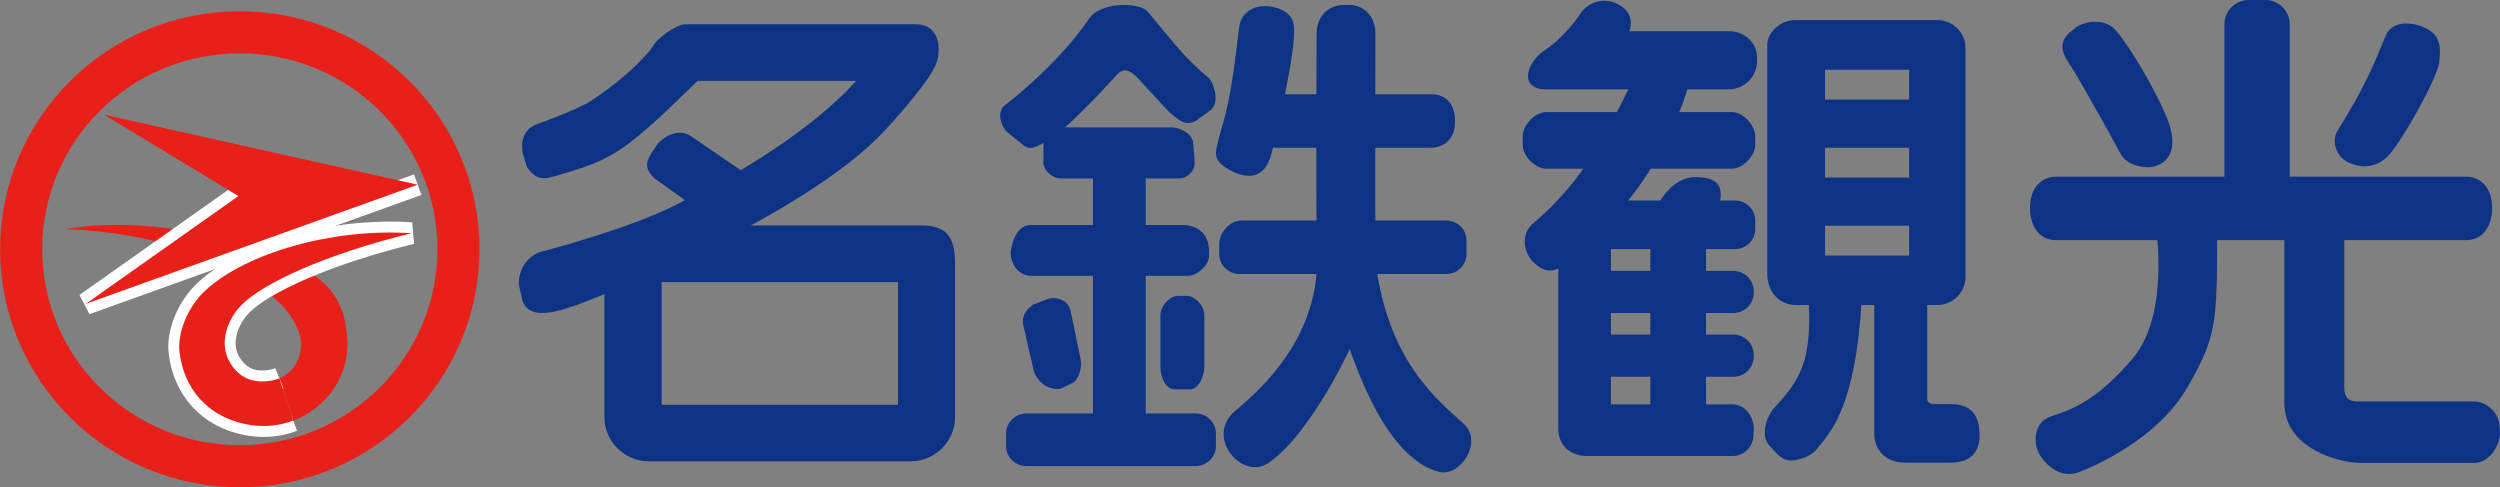 <?xml version="1.0" encoding="UTF-8"?>
<svg id="_レイヤー_2" data-name="レイヤー_2" xmlns="http://www.w3.org/2000/svg" viewBox="0 0 112.22 21.87">
  <rect x="0" y="0" width="112.22" height="21.87" fill="#808080" stroke="none"/>
  <defs>
    <style>
      .cls-1 {
        fill: #0e3384;
      }

      .cls-2 {
        fill: #e7211a;
      }

      .cls-3 {
        stroke: #fff;
        stroke-width: .98px;
      }

      .cls-3, .cls-4 {
        fill: none;
      }

      .cls-4 {
        stroke: #e7211a;
        stroke-width: 1.89px;
      }
    </style>
  </defs>
  <g id="_フッター" data-name="フッター">
    <g>
      <path class="cls-1" d="M30.76,1.09c-.4,0-1.31.65-1.47,1.02,0,0-.78,1.11-2.75,2.41-.58.38-2.29,1-2.29,1-.47.14-.92.46-.79,1.34l.19.64c.32.44.59.6,1.15.44,1.28-.38,2.3-.63,3.49-1.55,1.21-.94,2.01-1.8,3.03-2.76h7.11c-.95,1.08-2.7,2.53-5.18,4.01l-2.24-1.53c-.32-.23-.9-.25-1.47.32l-.26.38c-.38.57-.26.83.1,1.2l1.36.97c-2.04,1.19-6.52,2.34-6.52,2.34-.83.32-1.01,1.21-.9,1.59l.13.57c.32,1.08,2.05.32,2.5.19,0,0,10.05-3.75,13.83-7.88,2.07-2.26,2.24-2.92,2.24-2.92.26-.7.13-1.78-.9-1.78h-10.38Z"/>
      <path class="cls-1" d="M41.33,10.12h-12.19c-1.11,0-2.01.89-2.01,1.99v6.61c0,1.1.9,1.99,2.01,1.99h11.72c1.11,0,2.01-.89,2.01-1.99v-6.89c0-1.27-.43-1.71-1.54-1.71M40.31,12.66v5.51h-10.61v-5.51h10.61Z"/>
      <path class="cls-1" d="M54.39,4.9c.38-.38.05-1.25-.13-1.4-1.15-.95-1.73-1.78-2.75-2.99-.35-.41-2.11-.44-2.62.32-1.44,2.14-3.84,3.94-3.84,3.94-.28.28-.14.85.13,1.14l.64.51c.38.38.64.25,1.41-.25.95-.63,2.88-2.79,2.88-2.79.32-.38.61-.21.9.06l1.47,1.59c.31.25.7.7,1.22.38l.7-.51Z"/>
      <path class="cls-1" d="M46.83,7.25c0,.4.4.76.8.76h5.27c.4,0,.73-.32.73-.72l-.07-.85c0-.4-.56-.72-.96-.72h-4.96c-.4,0-.8.32-.8.72v.8Z"/>
      <rect class="cls-1" x="49.06" y="7.12" width="2.37" height="12.77"/>
      <path class="cls-1" d="M45.37,11.44c0,.19.2.94.93.94h7.04c.4,0,.93-.48.93-.87v-.25c0-.64-.38-1.16-1.22-1.16h-6.78c-.64,0-.83.78-.9,1.16v.19Z"/>
      <path class="cls-1" d="M46.39,13.67c-.38.25-.54.57-.45.95l.45,1.97c.19.76.99.98,1.28.83l.51-.25c.26-.19.41-.69.32-1.08l-.45-2.16c-.09-.39-.51-.64-1.02-.51l-.64.25Z"/>
      <path class="cls-1" d="M52.89,13.28c-.4,0-.8.47-.8.86v2.33c0,.5.25,1.01.65,1.01h.67c.4,0,.65-.61.65-1.01v-2.33c0-.4-.4-.86-.8-.86h-.38Z"/>
      <path class="cls-1" d="M45.16,20.02c0,.5.41.9.91.9h7.6c.5,0,.91-.41.91-.9v-.56c0-.5-.41-.9-.91-.9h-7.6c-.5,0-.91.41-.91.9v.56Z"/>
      <path class="cls-1" d="M54.69,6.32c-.17.59-.17.8.21,1.12,0,0,1.71,1.33,2.18-.57.21-.87,1.13-4.64,1-5.72-.1-.84-1.22-.87-1.22-.87-.5-.04-1.15.21-1.24.97-.38,3.26-.57,3.77-.94,5.06Z"/>
      <path class="cls-1" d="M56.37,5.73c0,.5.41.9.91.9h6.96c.5,0,.97-.31,1.05-.9.02-.15.04-.37,0-.6-.11-.65-.55-.9-1.05-.9h-6.96c-.5,0-.91.4-.91.9v.6Z"/>
      <path class="cls-1" d="M69.4,5.03c-.5,0-1.05.59-1.05,1.09v.38c0,.5.55,1.07,1.05,1.07h8.34c.5,0,1.05-.58,1.05-1.07v-.38c0-.5-.55-1.09-1.05-1.09h-8.34Z"/>
      <path class="cls-1" d="M70.14,10.28c0,.5.41.9.91.9h6.83c.5,0,.91-.4.91-.9v-.38c0-.5-.41-.9-.91-.9h-6.83c-.5,0-.91.41-.91.9v.38Z"/>
      <path class="cls-1" d="M70.14,13.15c0,.5.41.9.91.9h6.76c.5,0,.91-.4.91-.9v-.09c0-.5-.41-.9-.91-.9h-6.76c-.5,0-.91.4-.91.9v.09Z"/>
      <path class="cls-1" d="M70.14,16.01c0,.5.41.9.91.9h6.76c.5,0,.91-.4.91-.9v-.09c0-.5-.41-.9-.91-.9h-6.76c-.5,0-.91.4-.91.9v.09Z"/>
      <path class="cls-1" d="M54.73,11.4c0,.5.41.9.91.9h9.28c.5,0,.91-.41.91-.9v-.6c0-.5-.41-.9-.91-.9h-9.21c-.5,0-.98.55-.98,1.04v.45Z"/>
      <path class="cls-1" d="M59.1,10.85c0,.53.02.92.02,1.08-.11,2.78-1.7,4.89-3.66,6.5-1.4,1.15.26,3.13,1.45,2.37,2.03-1.3,4.94-6.94,4.84-9,0-.12-.01-.37-.01-.74"/>
      <path class="cls-1" d="M61.74,11.06c-.02-2.21,0-9.55,0-9.55,0-.72-.43-1.21-1.07-1.29-.06,0-.25,0-.32,0-.72,0-1.25.5-1.25,1.29,0,0-.03,6.43,0,9.33"/>
      <path class="cls-1" d="M60.03,12.46l-.26.55c.77,2.84,2.26,7.5,4.82,8.17.96.25,2.01-1.36,1.11-2.16-1.26-1.13-3.46-2.92-3.97-7.41l-.17.05-1.53.8Z"/>
      <path class="cls-1" d="M77.59,1.4h-4.45c.14-.43.09-.88-.49-1.2-.7-.38-1.41-.06-1.73.44-.32.51-1.03,1.26-1.53,1.58-.9.57-1.22,1.79,0,1.79h8.21c.7,0,1.27-.57,1.27-1.26v-.16c0-.69-.57-1.19-1.27-1.19Z"/>
      <path class="cls-1" d="M74.17,9.73s.61-1.81,1.98-1.78c1.02.02,1.34.44.9,1.65l-2.88.13Z"/>
      <rect class="cls-1" x="74.08" y="10.59" width="2.5" height="8.45"/>
      <path class="cls-1" d="M77.8,18.15h-5.49v-6.9c0-.69-.48-1.26-1.14-1.26s-1.22.57-1.22,1.26v7.99c0,.83.62,1.23,1.29,1.23.23,0,6.56,0,6.56,0,.33,0,.87-.26.91-.9,0-.1.03-.36,0-.52-.12-.66-.64-.9-.91-.9Z"/>
      <path class="cls-1" d="M73.09,4.01s-.76,1.65-1.82,3.27c-.71,1.09-1.71,2.14-2.41,2.71-.7.57-.38,1.43-.06,1.75.38.38.89.72,1.72-.1.83-.83,3.79-3.04,5.26-7.74,1.47-4.7-2.69.13-2.69.13Z"/>
      <path class="cls-1" d="M86.96.9h-6.36c-.7,0-1.27.57-1.27,1.12v10.27c0,.84.57,1.4,1.27,1.4h6.36c.7,0,1.27-.57,1.27-1.26V2.16c0-.69-.57-1.26-1.27-1.26M85.7,11.47h-3.78v-1.34h3.78v1.34M85.7,7.97h-3.78v-1.34h3.78v1.34M85.7,4.47h-3.78v-1.34h3.78v1.34Z"/>
      <path class="cls-1" d="M81.14,13.17s.21,1.41-.08,2.75c-.28,1.29-1.12,2.03-1.44,2.41-.32.38-.62,1.22-.19,1.68.35.38.4.45.64.59.3.17,1.13.01,1.5-.46.46-.58,1.17-1.29,1.64-3.65.16-.79.28-1.77.36-3l-2.43-.32Z"/>
      <path class="cls-1" d="M84.13,13.49v5.96c0,.6.37,1.32,1.41,1.32h2.02c.32,0,1.3-.05,1.3-1.22,0-1.03-.48-1.41-1.31-1.41s-.51,0-.7,0-.34-.06-.34-.25v-4.32l-2.37-.06Z"/>
      <path class="cls-1" d="M101.69,9.79c.6,0,1.09-.49,1.09-1.08V1.08c0-.59-.49-1.08-1.09-1.08h-.75c-.6,0-1.09.49-1.09,1.08v7.63c0,.59.49,1.08,1.09,1.08h.75Z"/>
      <path class="cls-1" d="M93.17,1.25c-.83.55-.66,1.05-.26,1.65.59.89,2.32,4.08,2.32,4.08.34.51,1.26.63,1.6.44,0,0,1.2-.28.42-2.18-.49-1.17-1.59-3.08-2.26-3.86-.51-.6-1.39-.43-1.83-.14Z"/>
      <path class="cls-1" d="M107.1,1.58c-.62,1.49-.92,2.27-2.18,4.3-.28.46-.05,1.17.51,1.42.62.28,1.3.23,1.84-.38.6-.69,2.13-3.39,2.22-4.11.09-.72.06-1.27-.7-1.59-.85-.35-1.49-.11-1.69.36Z"/>
      <path class="cls-1" d="M110.69,10.78c.64,0,1.05-.43,1.16-1.15.03-.21.02-.4,0-.55-.07-.69-.52-1.15-1.16-1.15h-18.39c-.64,0-1.09.46-1.16,1.15-.02.15-.03.34,0,.55.11.72.52,1.15,1.16,1.15h18.39Z"/>
      <path class="cls-1" d="M96.77,10.17s.64,3.94-1.03,5.91c-1.66,1.97-2.88,2.35-3.65,2.6-.77.25-.77,1.06-.67,1.4.1.33.26.54.45.73.19.19.74.67,1.49.37.75-.3,3.49-1.49,4.82-3.78,1.33-2.29,1.34-2.94,1.34-6.84s-2.75-.38-2.75-.38Z"/>
      <path class="cls-1" d="M105.23,10.49v6.86c0,.54.19.67.64.67h5.19c.54,0,1.06.48,1.12.98.06.51.06.48-.03.83-.1.35-.48.95-1.09.95h-5.09c-.9,0-3.43-.6-3.43-2.7v-7.62c0-.44,2.69.03,2.69.03Z"/>
      <path class="cls-2" d="M12.54,16.98c.53-.22.94-.7.98-1.51.01-.31-.13-.8-.55-1.39-.78-1.11-4.19-3.6-10.02-3.79,3.59-.69,9.19.55,11.34,2.21,1.1.85,1.24,1.96,1.3,2.73.11,1.64-.94,3.09-2.42,3.65"/>
      <path class="cls-3" d="M13.16,18.88c-.58.22-1.23.3-1.9.2-2-.31-3.02-1.72-3.2-3.26-.11-.86.36-2.06,1.19-2.81,1.8-1.64,5.65-2.78,9.22-2.54-3.88.95-6.65,2.24-7.62,3.21-.63.63-1.02,1.69-.57,2.52.44.8,1.08.97,1.73.91.18-.02.36-.06.53-.13"/>
      <path class="cls-2" d="M13.16,18.88c-.58.22-1.23.3-1.9.2-2-.31-3.02-1.72-3.2-3.26-.11-.86.36-2.06,1.19-2.81,1.8-1.64,5.65-2.78,9.22-2.54-3.88.95-6.65,2.24-7.62,3.21-.63.63-1.02,1.69-.57,2.52.44.8,1.08.97,1.73.91.18-.02.36-.06.53-.13"/>
      <path class="cls-4" d="M10.76,20.93c5.42,0,9.82-4.36,9.82-9.74S16.18,1.45,10.76,1.45.95,5.81.95,11.19s4.39,9.74,9.82,9.74Z"/>
      <polyline class="cls-3" points="18.75 8.29 3.85 13.64 10.7 8.8"/>
      <polygon class="cls-2" points="4.67 5.15 18.75 8.29 3.85 13.64 10.7 8.8 4.67 5.15"/>
    </g>
  </g>
</svg>